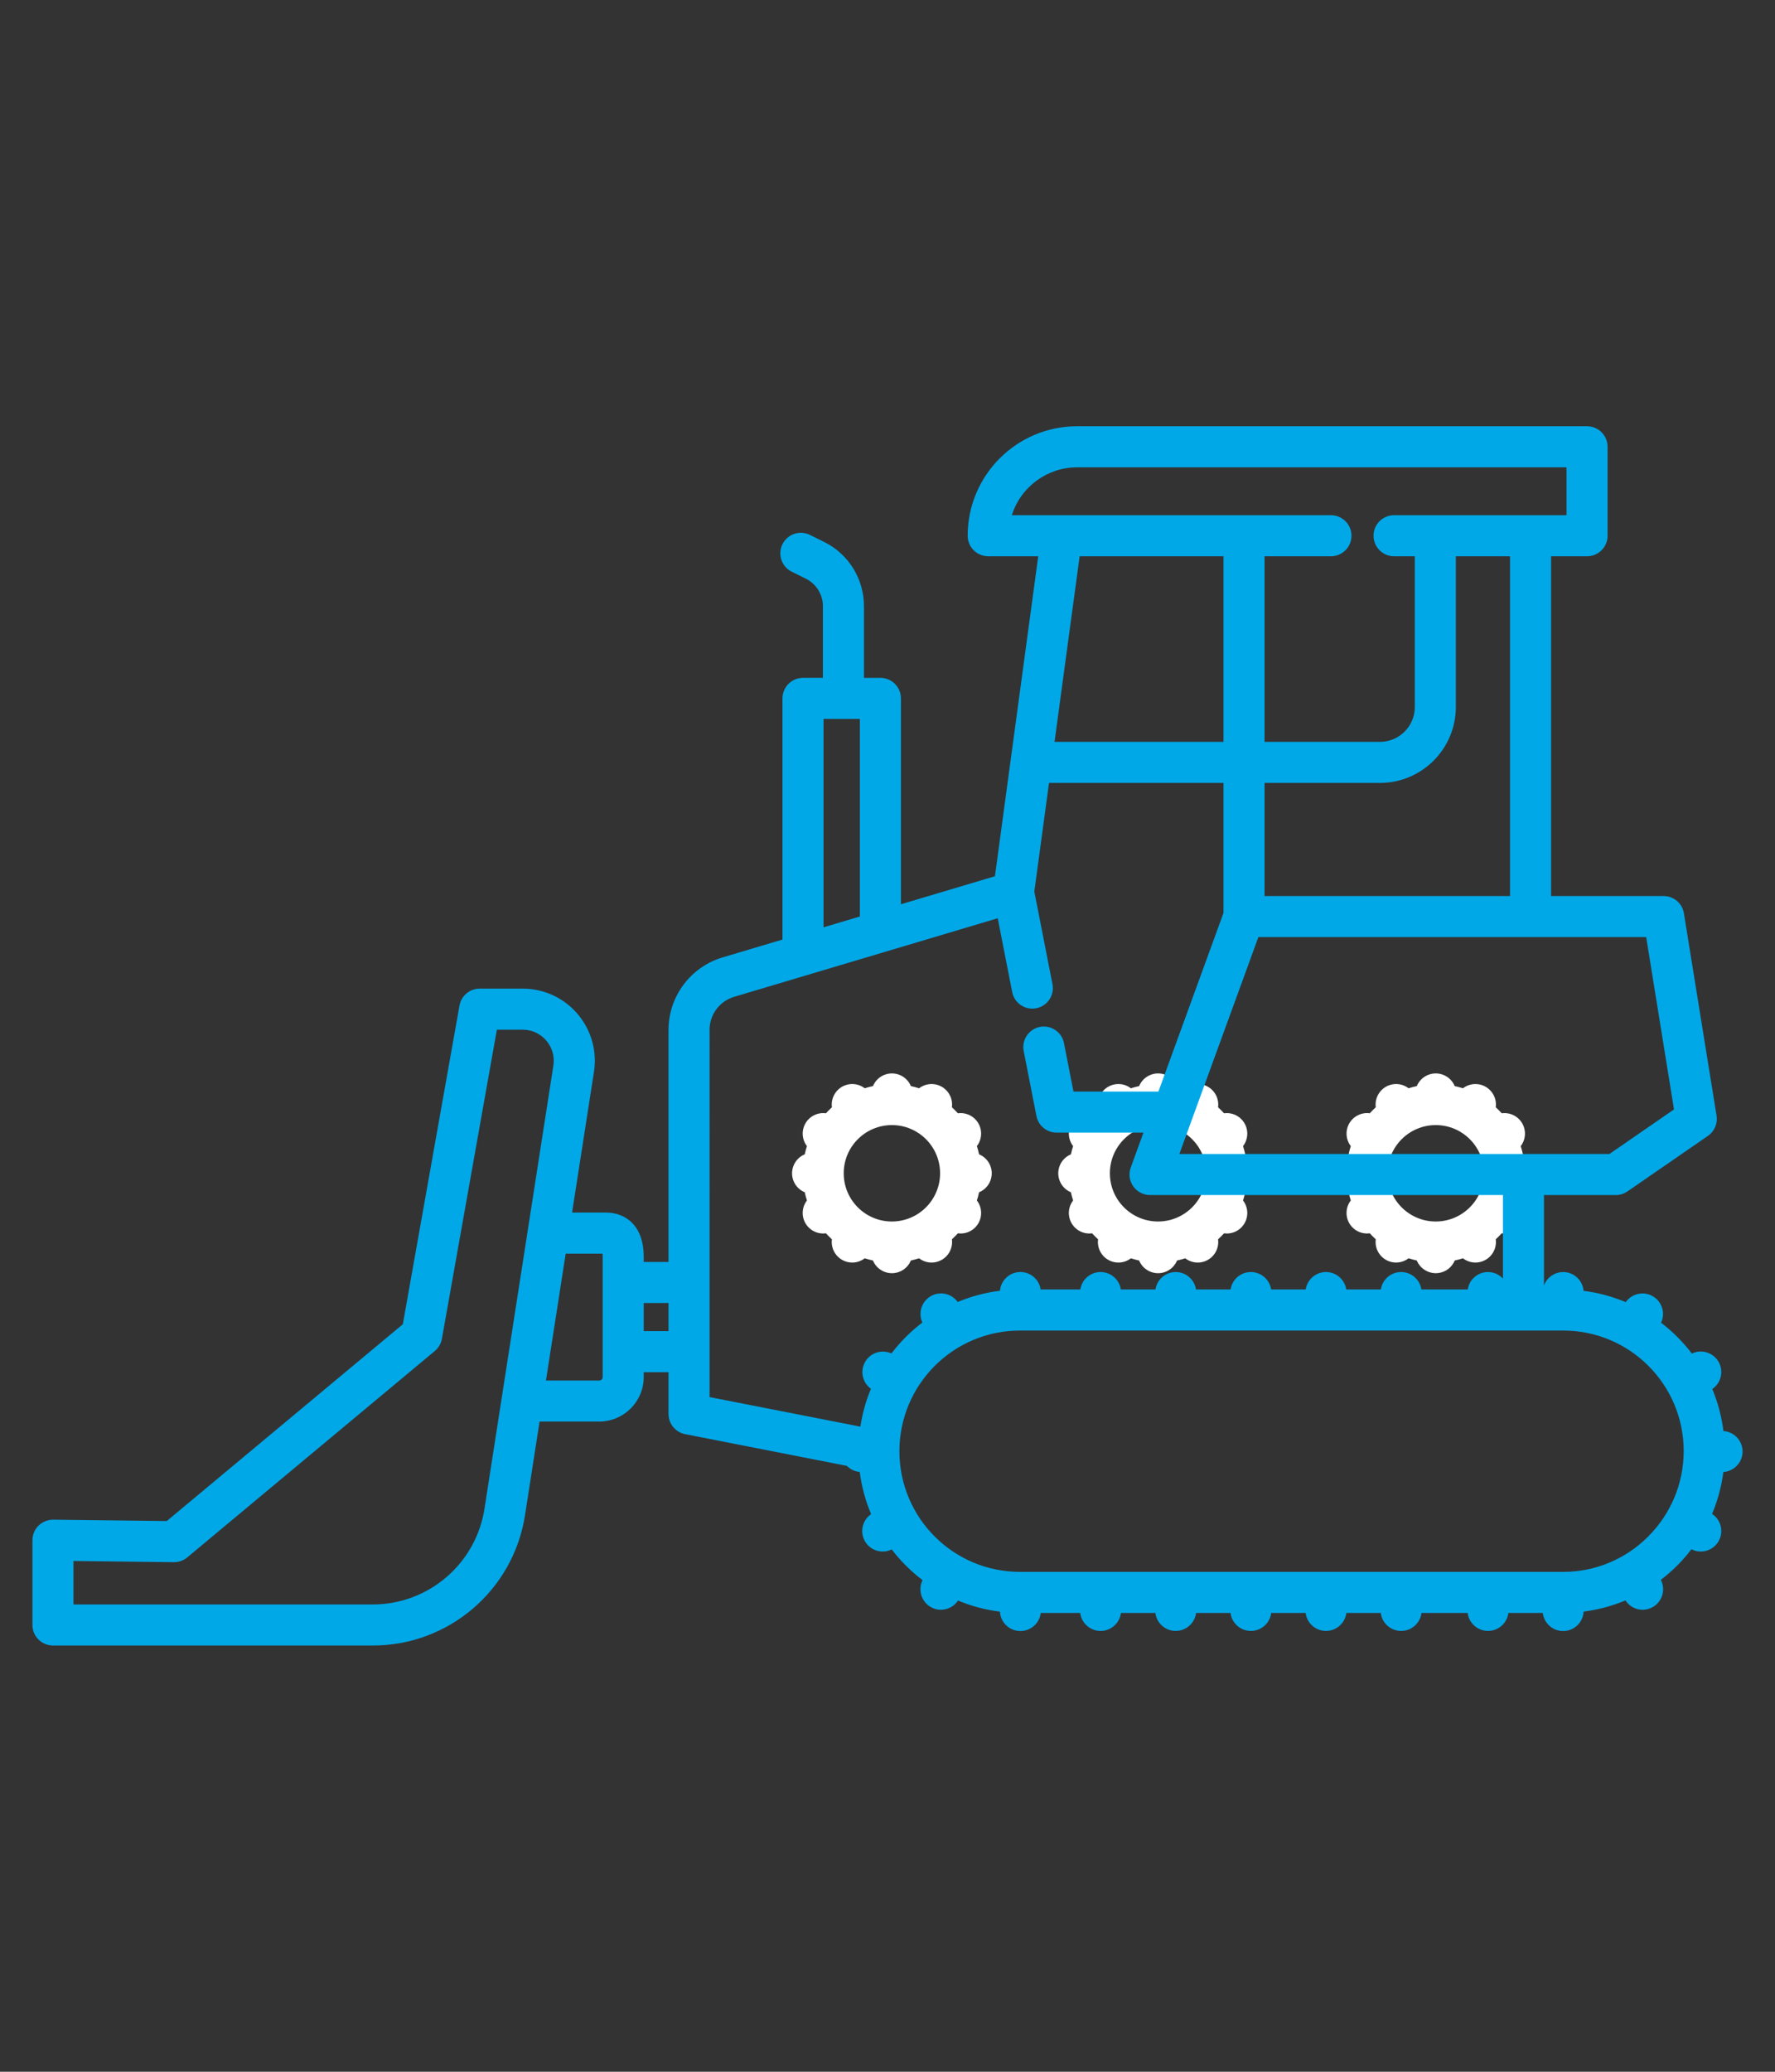 <?xml version="1.0" encoding="utf-8"?>
<!-- Generator: Adobe Illustrator 17.0.0, SVG Export Plug-In . SVG Version: 6.00 Build 0)  -->
<!DOCTYPE svg PUBLIC "-//W3C//DTD SVG 1.1//EN" "http://www.w3.org/Graphics/SVG/1.1/DTD/svg11.dtd">
<svg version="1.1" id="Layer_1" xmlns="http://www.w3.org/2000/svg" xmlns:xlink="http://www.w3.org/1999/xlink" x="0px" y="0px"
	 width="600px" height="700px" viewBox="0 0 600 700" enable-background="new 0 0 600 700" xml:space="preserve">
<rect x="0" y="0" width="600" height="700" fill="#333333" stroke="none"/>
<path fill="#FFFFFF" d="M330.956,390.02c-0.206-0.943-0.454-1.868-0.743-2.774c2.332-3.039,1.759-7.393-1.279-9.725
	c-1.464-1.123-3.315-1.617-5.143-1.372c-0.641-0.705-1.314-1.378-2.02-2.02c0.509-3.797-2.156-7.287-5.953-7.796
	c-1.829-0.245-3.681,0.249-5.145,1.372c-0.909-0.291-1.833-0.539-2.774-0.743c-1.469-3.538-5.528-5.214-9.066-3.745
	c-1.694,0.704-3.041,2.05-3.745,3.745c-0.943,0.205-1.87,0.453-2.78,0.743c-3.039-2.332-7.393-1.76-9.725,1.279
	c-1.124,1.464-1.618,3.316-1.372,5.145c-0.705,0.64-1.378,1.314-2.02,2.02c-3.797-0.509-7.287,2.156-7.796,5.953
	c-0.245,1.829,0.249,3.681,1.372,5.145c-0.29,0.908-0.538,1.833-0.743,2.774c-3.54,1.464-5.222,5.52-3.758,9.06
	c0.704,1.702,2.056,3.054,3.758,3.758c0.206,0.942,0.454,1.866,0.743,2.774c-2.333,3.038-1.762,7.392,1.275,9.726
	c1.214,0.932,2.702,1.437,4.233,1.435c0.307-0.001,0.613-0.022,0.917-0.064c0.64,0.704,1.313,1.376,2.018,2.018
	c-0.508,3.797,2.157,7.287,5.954,7.795c1.829,0.245,3.68-0.249,5.143-1.372c0.909,0.291,1.833,0.538,2.774,0.743
	c1.463,3.54,5.519,5.224,9.059,3.76c1.703-0.704,3.056-2.057,3.76-3.76c0.942-0.205,1.87-0.453,2.774-0.743
	c3.039,2.332,7.393,1.759,9.725-1.279c1.123-1.464,1.617-3.315,1.372-5.143c0.704-0.64,1.376-1.313,2.018-2.018
	c0.304,0.042,0.61,0.063,0.917,0.064c3.831,0.004,6.939-3.099,6.943-6.929c0.001-1.53-0.503-3.018-1.435-4.232
	c0.29-0.907,0.538-1.832,0.743-2.774c3.539-1.465,5.221-5.522,3.757-9.061c-0.704-1.701-2.055-3.053-3.757-3.757L330.956,390.02z
	 M301.488,412.717c-8.995,0-16.288-7.292-16.288-16.288s7.292-16.288,16.288-16.288c8.995,0,16.288,7.292,16.288,16.288l0,0
	C317.765,405.42,310.479,412.706,301.488,412.717z"/>
<path fill="#FFFFFF" d="M507.623,376.146c-0.64-0.704-1.313-1.377-2.017-2.017c0.509-3.797-2.156-7.287-5.953-7.796
	c-1.829-0.245-3.681,0.249-5.145,1.372c-0.909-0.291-1.835-0.539-2.78-0.744c-1.469-3.538-5.528-5.214-9.066-3.745
	c-1.694,0.704-3.041,2.05-3.745,3.745c-0.943,0.205-1.868,0.453-2.774,0.743c-3.039-2.332-7.393-1.76-9.725,1.279
	c-1.124,1.464-1.618,3.316-1.372,5.145c-0.704,0.64-1.376,1.313-2.018,2.018c-3.797-0.51-7.287,2.155-7.797,5.951
	c-0.246,1.83,0.248,3.682,1.372,5.146c-0.291,0.908-0.538,1.833-0.742,2.774c-3.54,1.463-5.224,5.519-3.76,9.059
	c0.704,1.703,2.057,3.056,3.76,3.76c0.204,0.942,0.452,1.866,0.742,2.774c-2.333,3.038-1.762,7.392,1.275,9.726
	c1.214,0.932,2.702,1.437,4.233,1.435c0.307-0.001,0.613-0.022,0.917-0.064c0.642,0.704,1.315,1.376,2.018,2.018
	c-0.508,3.797,2.157,7.287,5.954,7.795c1.829,0.245,3.68-0.249,5.143-1.372c0.908,0.291,1.833,0.538,2.774,0.743
	c1.463,3.54,5.519,5.224,9.059,3.76c1.703-0.704,3.056-2.057,3.76-3.76c0.942-0.206,1.87-0.453,2.774-0.743
	c3.039,2.332,7.393,1.76,9.725-1.279c1.124-1.464,1.618-3.316,1.372-5.145c0.703-0.64,1.375-1.313,2.017-2.017
	c0.304,0.042,0.61,0.063,0.917,0.064c3.831,0.004,6.939-3.099,6.943-6.929c0.001-1.53-0.503-3.018-1.435-4.232
	c0.29-0.907,0.538-1.832,0.743-2.774c3.54-1.463,5.224-5.519,3.76-9.059c-0.704-1.703-2.057-3.056-3.76-3.76
	c-0.206-0.943-0.454-1.867-0.743-2.774c2.332-3.039,1.76-7.393-1.279-9.725c-1.464-1.124-3.316-1.618-5.145-1.372L507.623,376.146
	L507.623,376.146z M485.323,412.717c-8.995,0-16.288-7.292-16.288-16.288s7.292-16.288,16.288-16.288
	c8.995,0,16.288,7.292,16.288,16.288l0,0C501.6,405.42,494.314,412.706,485.323,412.717z"/>
<path fill="#FFFFFF" d="M420.925,390.019c-0.206-0.943-0.454-1.867-0.743-2.774c2.332-3.039,1.76-7.393-1.279-9.725
	c-1.464-1.124-3.316-1.618-5.145-1.372c-0.64-0.704-1.313-1.377-2.017-2.017c0.509-3.797-2.156-7.287-5.953-7.796
	c-1.829-0.245-3.681,0.249-5.145,1.372c-0.909-0.291-1.833-0.539-2.774-0.744c-1.469-3.538-5.528-5.214-9.066-3.745
	c-1.694,0.704-3.041,2.05-3.745,3.745c-0.945,0.205-1.872,0.453-2.78,0.743c-3.039-2.332-7.393-1.76-9.725,1.279
	c-1.124,1.464-1.618,3.316-1.372,5.145c-0.705,0.64-1.379,1.314-2.021,2.02c-3.797-0.508-7.287,2.157-7.795,5.954
	c-0.245,1.829,0.249,3.68,1.372,5.143c-0.291,0.909-0.539,1.836-0.743,2.781c-3.537,1.471-5.212,5.531-3.741,9.067
	c0.704,1.692,2.049,3.037,3.741,3.741c0.205,0.945,0.453,1.872,0.743,2.781c-2.333,3.038-1.762,7.392,1.275,9.726
	c1.214,0.932,2.702,1.437,4.233,1.435c0.307-0.001,0.613-0.022,0.917-0.064c0.639,0.704,1.312,1.376,2.018,2.018
	c-0.508,3.797,2.157,7.287,5.954,7.795c1.829,0.245,3.68-0.249,5.143-1.372c0.909,0.291,1.833,0.538,2.774,0.743
	c1.463,3.54,5.519,5.224,9.059,3.76c1.703-0.704,3.056-2.057,3.76-3.76c0.942-0.206,1.87-0.453,2.774-0.743
	c3.039,2.332,7.393,1.76,9.725-1.279c1.124-1.464,1.618-3.316,1.372-5.145c0.703-0.64,1.375-1.313,2.017-2.017
	c0.304,0.042,0.61,0.063,0.917,0.064c3.831,0.004,6.939-3.099,6.943-6.929c0.001-1.53-0.503-3.018-1.435-4.232
	c0.29-0.907,0.538-1.832,0.743-2.774c3.54-1.463,5.224-5.519,3.76-9.059c-0.704-1.703-2.057-3.056-3.76-3.76L420.925,390.019z
	 M391.458,412.717c-8.995,0-16.288-7.292-16.288-16.288s7.292-16.288,16.288-16.288c8.995,0,16.288,7.292,16.288,16.288l0,0
	C407.735,405.42,400.449,412.706,391.458,412.717z"/>
<path fill="#00A8E8" d="M582.569,483.521c-0.605-4.886-1.873-9.667-3.77-14.21c3.169-2.145,3.998-6.452,1.854-9.62
	c-1.93-2.852-5.662-3.853-8.761-2.35c-2.985-3.927-6.485-7.435-10.404-10.43c1.625-3.469,0.131-7.598-3.337-9.224
	c-3.04-1.425-6.664-0.467-8.604,2.273c-4.556-1.915-9.352-3.198-14.256-3.815c-0.317-3.809-3.661-6.64-7.47-6.324
	c-2.682,0.223-4.992,1.981-5.922,4.507v-30.546h24.276c1.406,0,2.78-0.428,3.937-1.227l27.223-18.773
	c2.204-1.52,3.336-4.172,2.91-6.814l-11.04-68.388c-0.542-3.36-3.443-5.831-6.847-5.831h-38.051v-114.8h12.161
	c3.831,0,6.936-3.105,6.936-6.936v-30.055c0-3.831-3.105-6.936-6.936-6.936H364.09c-20.425,0.011-36.98,16.566-36.991,36.991
	c0,3.831,3.105,6.936,6.936,6.936h16.917l-14.636,108.114l-31.781,9.467v-69.562c0-3.831-3.105-6.936-6.936-6.936h-5.56V204.86
	c0.031-9.246-5.214-17.699-13.511-21.779l-4.74-2.347c-3.434-1.699-7.595-0.292-9.293,3.141c-1.699,3.434-0.292,7.595,3.141,9.293
	l4.729,2.342c3.562,1.751,5.815,5.379,5.804,9.348v24.172h-6.728c-3.831,0-6.936,3.105-6.936,6.936v81.488l-20.36,6.065
	c-10.75,3.258-18.119,13.146-18.168,24.38v78.479H217.6v-1.647c0-11.08-6.568-15.028-12.716-15.028h-11.508l7.398-47.549
	c2.069-13.302-7.037-25.763-20.339-27.832c-1.24-0.193-2.493-0.29-3.747-0.29h-14.536c-3.362,0-6.241,2.411-6.83,5.721
	l-19.159,107.682l-79.79,66.488l-38.389-0.462c-1.849,0.003-3.626,0.721-4.958,2.003c-1.319,1.303-2.061,3.079-2.061,4.933v28.645
	c0,3.831,3.105,6.936,6.936,6.936h107.921c25.824,0.113,47.824-18.729,51.681-44.264l4.886-31.407h20.179
	c8.296-0.009,15.019-6.732,15.028-15.028v-1.641h8.377v14.114c0,3.316,2.348,6.169,5.602,6.806l54.707,10.721
	c1.153,1.184,2.692,1.915,4.337,2.06c0.625,4.903,1.917,9.698,3.84,14.251c-3.152,2.164-3.953,6.474-1.79,9.626
	c1.944,2.832,5.671,3.81,8.755,2.298c2.997,3.91,6.505,7.4,10.429,10.377c-1.701,3.424-0.304,7.578,3.12,9.279
	c3.131,1.555,6.93,0.532,8.856-2.385c4.534,1.887,9.303,3.149,14.177,3.751c0.207,3.821,3.472,6.751,7.293,6.544
	c3.366-0.182,6.112-2.76,6.507-6.107h13.34c0.471,3.802,3.934,6.502,7.736,6.031c3.155-0.391,5.64-2.876,6.031-6.031h11.631
	c0.473,3.801,3.939,6.499,7.74,6.025c3.151-0.392,5.633-2.874,6.025-6.025h11.636c0.473,3.801,3.939,6.499,7.74,6.025
	c3.151-0.392,5.633-2.874,6.025-6.025h11.631c0.473,3.801,3.939,6.499,7.74,6.025c3.151-0.392,5.633-2.874,6.025-6.025h11.631
	c0.471,3.802,3.934,6.502,7.736,6.031c3.155-0.391,5.64-2.876,6.031-6.031h15.606c0.473,3.801,3.939,6.499,7.74,6.025
	c3.151-0.392,5.633-2.874,6.025-6.025h11.631c0.447,3.801,3.89,6.519,7.691,6.072c3.355-0.395,5.936-3.151,6.11-6.524
	c4.863-0.612,9.62-1.883,14.14-3.779c2.082,3.207,6.37,4.118,9.577,2.036c2.986-1.939,4.015-5.826,2.378-8.988
	c3.899-2.965,7.382-6.441,10.353-10.336c3.4,1.748,7.574,0.409,9.323-2.991c1.617-3.146,0.604-7.005-2.351-8.949
	c1.91-4.526,3.193-9.291,3.815-14.164c3.819-0.241,6.719-3.531,6.479-7.35c-0.219-3.474-2.982-6.247-6.455-6.477L582.569,483.521z
	 M163.797,509.588c-2.835,18.762-19,32.606-37.975,32.523H24.837v-14.69l33.93,0.403c1.651,0.019,3.254-0.551,4.522-1.608
	l83.693-69.746c1.256-1.047,2.102-2.504,2.388-4.114l18.586-104.45h8.722c5.801,0,10.504,4.703,10.504,10.505
	c0,0.54-0.042,1.08-0.125,1.614L163.797,509.588z M203.724,465.286c0,0.638-0.518,1.156-1.156,1.156h-18.022l6.668-42.863h12.46
	c0.029,0.306,0.05,0.687,0.05,1.156V465.286z M225.973,449.767h-8.377v-9.514h8.377V449.767z M556.457,316.621l9.399,58.23
	L544.02,389.91H398.658l26.709-73.289H556.457z M413.578,250.661H356.46l8.488-62.712h48.629L413.578,250.661z M427.45,302.749
	v-38.217h39.013c14.157-0.013,25.632-11.483,25.651-25.64v-50.943h18.322v114.8H427.45z M342.023,174.078
	c3.047-9.623,11.971-16.168,22.064-16.184h165.446v16.184h-58.306c-3.831,0-6.936,3.105-6.936,6.936s3.105,6.936,6.936,6.936h7.016
	v50.944c-0.013,6.498-5.281,11.761-11.779,11.768H427.45v-62.713h22.451c3.831,0,6.936-3.105,6.936-6.936s-3.105-6.936-6.936-6.936
	L342.023,174.078L342.023,174.078z M278.374,242.904h12.288v66.758l-12.288,3.661V242.904z M301.334,457.297
	c-3.483-1.594-7.599-0.063-9.193,3.42c-1.379,3.014-0.434,6.583,2.257,8.518c-1.712,4.103-2.909,8.403-3.564,12.8l-50.979-9.991
	V347.902c0.021-5.107,3.371-9.604,8.258-11.086l89.147-26.559l4.881,24.902c0.718,3.763,4.35,6.231,8.113,5.513
	c3.763-0.718,6.231-4.35,5.513-8.113c-0.004-0.022-0.009-0.045-0.013-0.067l-6.127-31.266l4.971-36.694h58.979v43.927
	l-21.996,60.354h-28.718l-3.212-16.373c-0.737-3.759-4.381-6.209-8.14-5.472s-6.209,4.381-5.472,8.14l4.307,21.975
	c0.638,3.254,3.489,5.601,6.805,5.602h29.372l-4.296,11.785c-1.312,3.599,0.542,7.58,4.141,8.892
	c0.761,0.277,1.565,0.419,2.375,0.419h119.289v28.224c-2.587-2.797-6.952-2.968-9.749-0.381c-1.157,1.07-1.912,2.503-2.141,4.061
	h-15.674c-0.568-3.782-4.095-6.388-7.878-5.82c-3.007,0.452-5.368,2.812-5.82,5.82h-11.7c-0.57-3.783-4.099-6.387-7.882-5.816
	c-3.005,0.453-5.363,2.812-5.816,5.816h-11.697c-0.571-3.783-4.1-6.388-7.883-5.817c-3.005,0.453-5.364,2.812-5.817,5.817h-11.697
	c-0.57-3.783-4.099-6.387-7.882-5.816c-3.005,0.453-5.363,2.812-5.816,5.816h-11.7c-0.568-3.782-4.095-6.388-7.878-5.82
	c-3.007,0.452-5.368,2.812-5.82,5.82h-13.409c-0.567-3.785-4.094-6.393-7.878-5.827c-3.172,0.475-5.603,3.065-5.878,6.26
	c-4.915,0.603-9.723,1.88-14.29,3.793c-2.231-3.114-6.564-3.829-9.678-1.597c-2.701,1.935-3.649,5.514-2.262,8.533
	c-3.942,2.993-7.459,6.508-10.455,10.449L301.334,457.297z M557.159,519.125c-7.61,7.677-17.974,11.991-28.784,11.979H344.796
	c-22.517,0-40.771-18.254-40.771-40.771c0-22.517,18.254-40.771,40.771-40.771h183.581c22.489-0.023,40.738,18.189,40.761,40.677
	C569.149,501.078,564.838,511.474,557.159,519.125L557.159,519.125z"/>
</svg>
